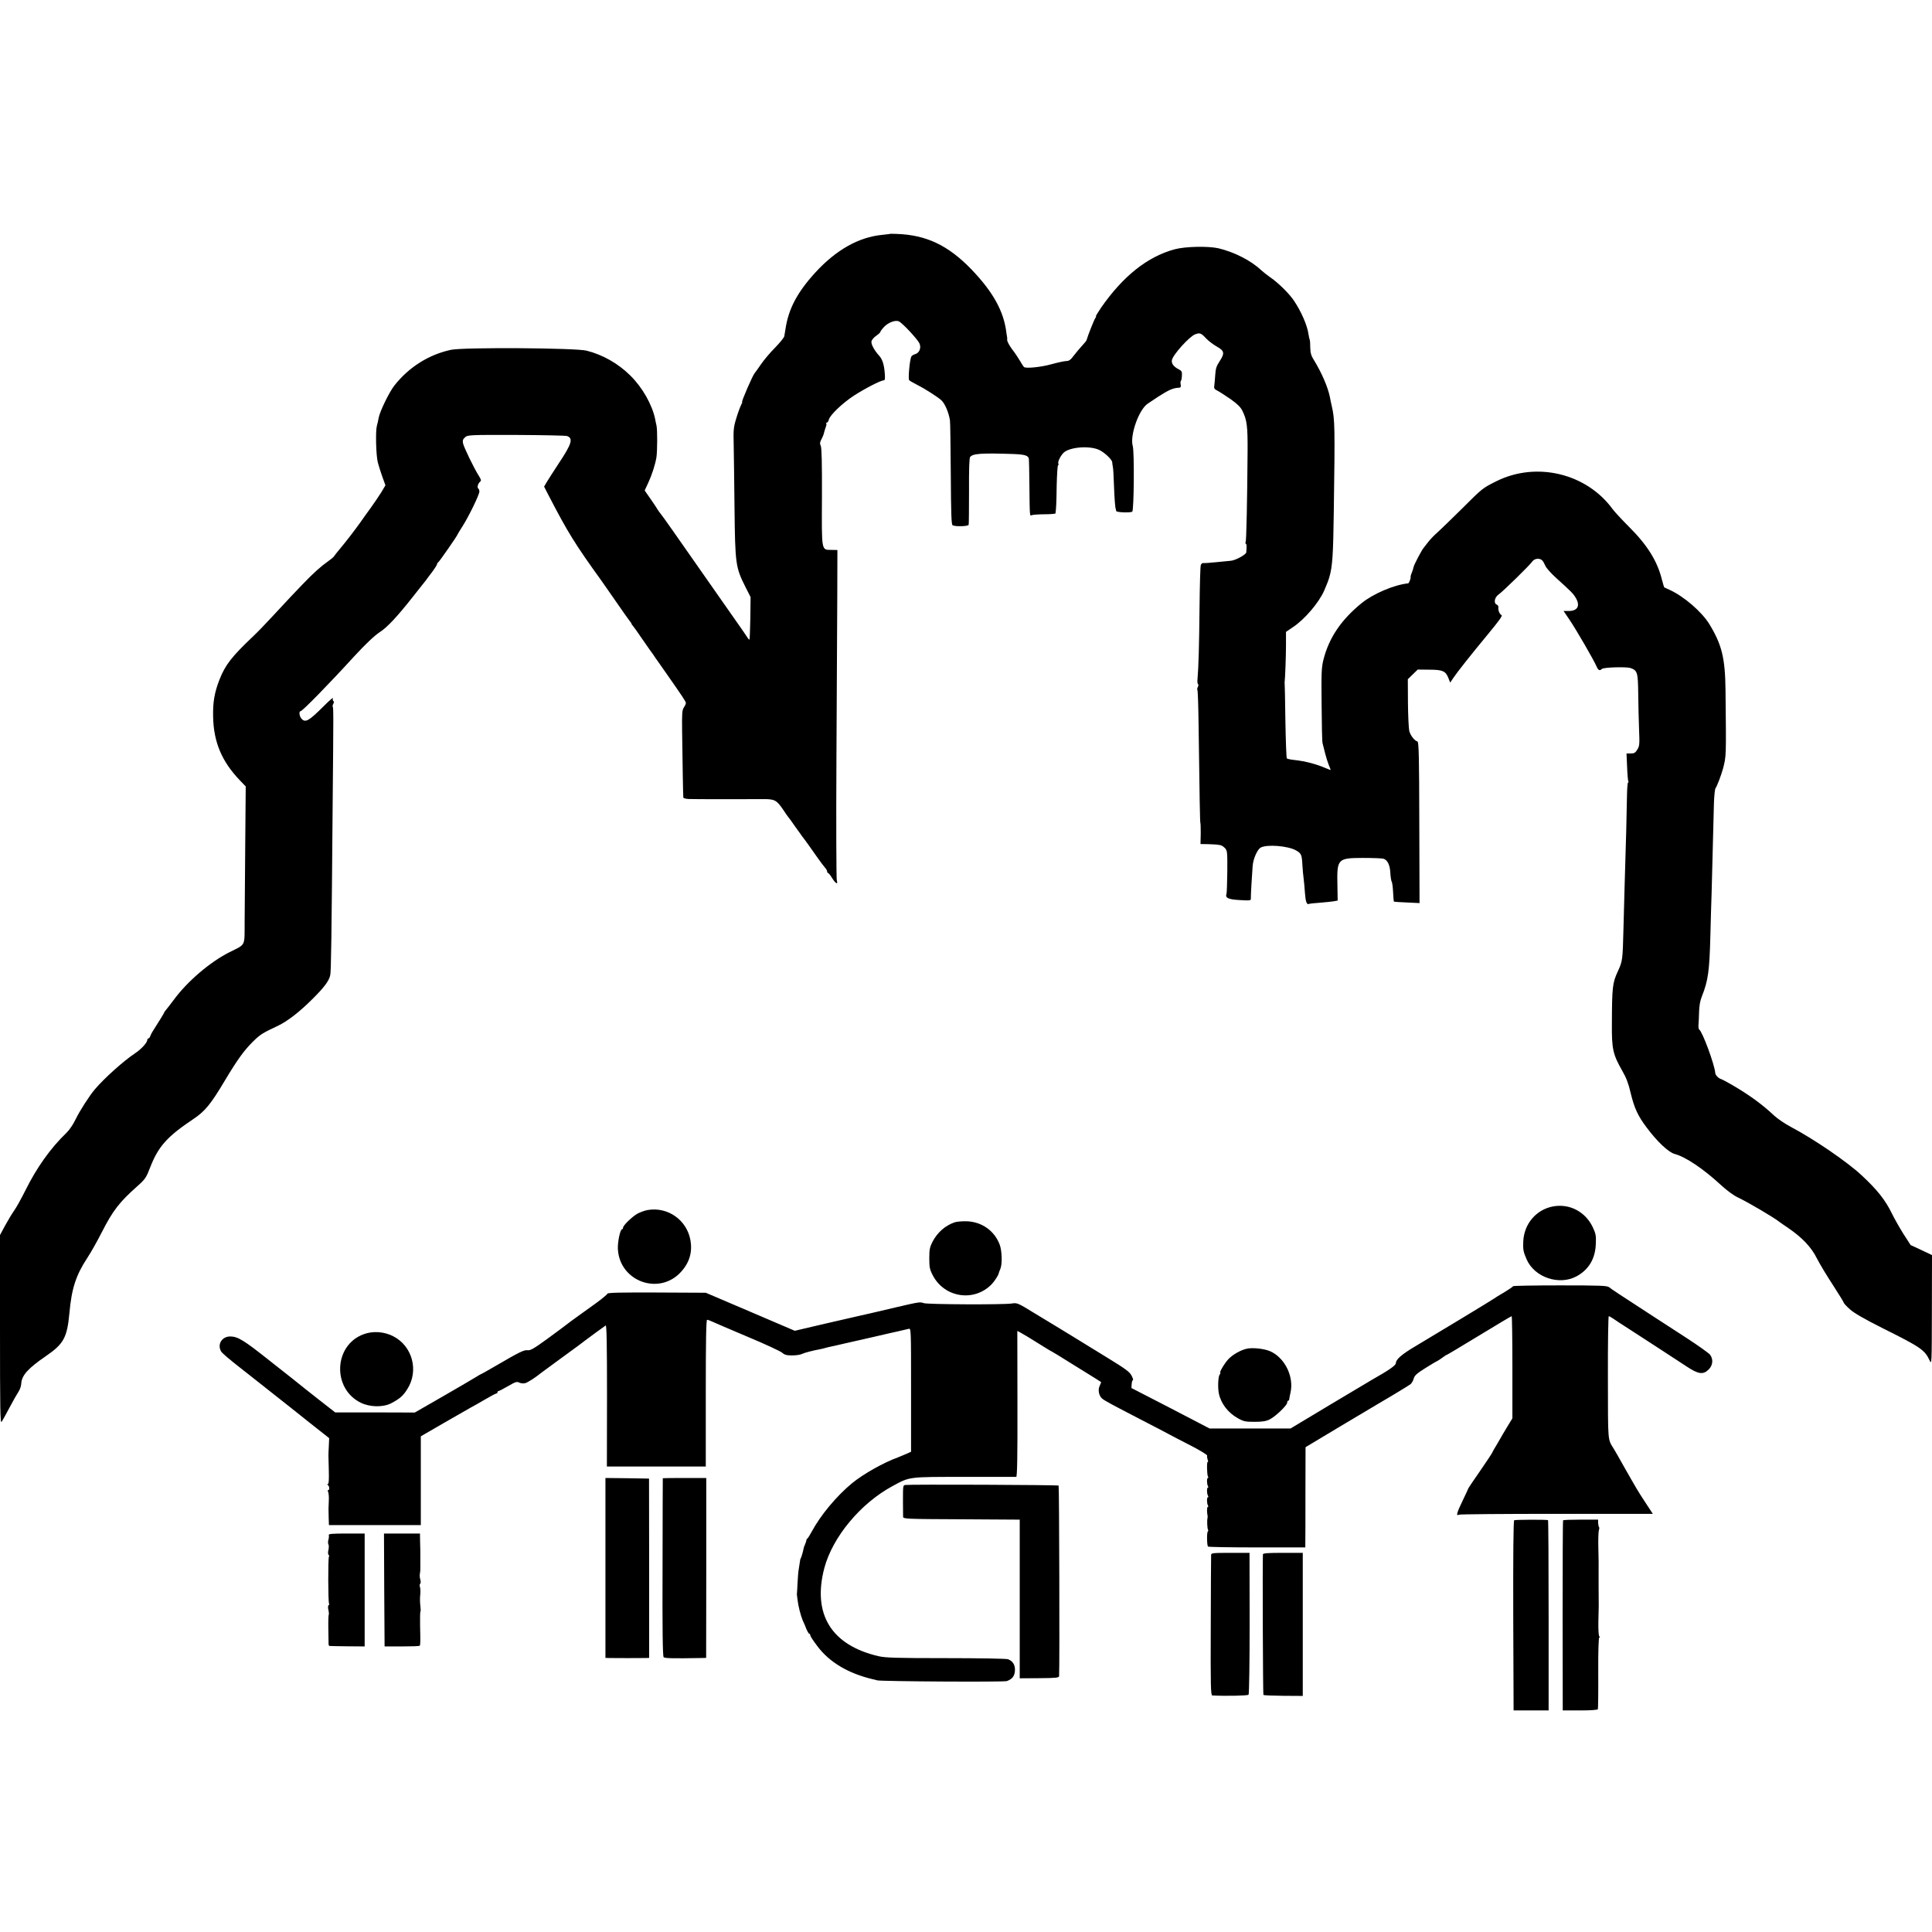<?xml version="1.0" standalone="no"?>
<!DOCTYPE svg PUBLIC "-//W3C//DTD SVG 20010904//EN"
 "http://www.w3.org/TR/2001/REC-SVG-20010904/DTD/svg10.dtd">
<svg version="1.0" xmlns="http://www.w3.org/2000/svg"
 width="1600pt" height="1600pt" viewBox="0 0 1600 1600"
 preserveAspectRatio="xMidYMid meet">
<g transform="translate(0,1600) scale(0.1,-0.1)"
fill="#000000" stroke="none">
<path d="M7377 14064 c-1 -1 -33 -5 -71 -9 -195 -19 -381 -124 -553 -311 -151
-165 -223 -302 -248 -469 -4 -22 -8 -49 -10 -60 -2 -11 -37 -54 -77 -95 -41
-41 -94 -104 -118 -140 -25 -36 -47 -67 -50 -70 -15 -14 -113 -240 -104 -240
3 0 -2 -12 -10 -27 -8 -16 -26 -65 -39 -109 -22 -71 -24 -97 -21 -210 1 -71 5
-311 7 -534 5 -461 9 -489 90 -650 l43 -85 -2 -174 c-2 -95 -5 -175 -7 -178
-3 -2 -14 11 -25 29 -12 18 -34 51 -50 73 -29 41 -496 708 -560 800 -53 76
-106 149 -112 155 -3 3 -9 13 -15 22 -5 10 -32 49 -58 87 l-48 69 30 65 c31
67 57 149 67 208 8 48 9 228 1 264 -4 17 -9 40 -11 53 -25 121 -106 264 -207
363 -100 99 -227 171 -361 205 -92 23 -1018 29 -1123 7 -183 -39 -350 -144
-469 -296 -43 -54 -121 -216 -130 -267 -3 -19 -10 -49 -15 -67 -12 -42 -7
-247 8 -303 6 -25 23 -77 37 -117 l26 -72 -35 -59 c-20 -31 -57 -87 -84 -124
-26 -36 -66 -91 -88 -123 -44 -62 -115 -155 -173 -224 -20 -24 -41 -50 -45
-57 -4 -8 -28 -27 -52 -44 -56 -39 -120 -96 -210 -190 -77 -80 -95 -99 -250
-266 -55 -60 -126 -133 -159 -164 -177 -168 -230 -235 -279 -360 -41 -105 -55
-187 -52 -306 4 -210 72 -370 221 -526 l49 -51 -4 -471 c-2 -259 -4 -552 -5
-651 -1 -207 11 -182 -124 -250 -162 -81 -350 -242 -462 -394 -27 -36 -56 -74
-64 -83 -9 -10 -16 -20 -16 -23 0 -4 -52 -88 -98 -160 -7 -11 -15 -28 -18 -37
-4 -10 -10 -18 -15 -18 -5 0 -9 -5 -9 -12 0 -22 -51 -78 -103 -112 -94 -62
-256 -208 -332 -298 -45 -53 -125 -178 -158 -246 -20 -43 -53 -91 -78 -115
-130 -125 -245 -286 -339 -476 -34 -68 -76 -144 -95 -170 -18 -25 -51 -81 -74
-123 l-41 -76 0 -783 c0 -659 2 -780 13 -764 8 11 38 65 67 120 29 55 62 113
73 129 11 16 22 46 23 68 4 68 56 126 205 228 147 101 175 153 194 357 18 202
54 313 149 457 29 44 83 140 119 211 91 179 146 250 295 382 65 58 73 70 106
156 67 173 142 256 358 400 97 65 144 123 263 323 102 170 157 246 231 319 59
58 78 70 204 129 79 37 181 116 286 221 99 98 140 153 149 200 7 33 11 306 20
1425 7 749 7 791 0 798 -2 3 0 13 5 23 7 11 7 20 0 24 -5 3 -6 13 -3 23 4 9
-28 -18 -71 -61 -128 -128 -157 -145 -189 -109 -18 19 -23 62 -8 62 15 0 238
228 444 454 91 99 168 172 212 201 60 38 144 127 276 295 55 69 103 130 107
135 4 6 26 36 50 67 23 31 42 61 42 67 0 5 4 11 8 13 8 3 162 225 162 233 0 2
18 32 40 66 54 85 140 263 140 288 0 11 -4 22 -9 25 -12 8 -3 42 15 57 11 9 9
17 -11 49 -40 63 -122 233 -130 267 -5 25 -2 35 16 51 21 20 33 21 423 20 220
-1 411 -5 422 -9 53 -19 39 -65 -69 -227 -46 -70 -92 -142 -102 -159 l-19 -33
37 -72 c161 -310 215 -398 442 -713 8 -11 59 -85 115 -165 55 -80 107 -153
115 -163 8 -9 15 -20 15 -23 0 -3 6 -11 13 -19 6 -7 32 -43 57 -80 25 -36 61
-88 80 -115 19 -26 41 -56 47 -67 7 -10 41 -58 76 -108 156 -223 177 -255 177
-267 0 -8 -8 -24 -17 -38 -14 -20 -16 -48 -14 -199 3 -240 8 -534 10 -546 0
-5 20 -11 44 -12 43 -2 466 -2 614 -1 98 1 114 -7 169 -88 21 -33 42 -61 45
-64 3 -3 27 -36 54 -75 28 -38 53 -74 57 -80 22 -27 79 -107 122 -169 27 -38
57 -79 67 -90 11 -11 19 -26 19 -33 0 -7 4 -13 8 -13 4 0 19 -18 32 -40 31
-49 52 -60 40 -21 -4 16 -6 471 -3 1012 3 541 6 1151 7 1354 l1 370 -49 1
c-85 1 -81 -18 -79 440 1 274 -2 406 -10 422 -9 18 -7 30 6 55 10 18 19 41 21
52 2 11 9 32 14 46 6 15 8 30 5 33 -4 3 -2 6 4 6 6 0 14 11 17 25 10 38 112
136 207 198 89 58 223 127 247 127 11 0 13 13 9 63 -6 70 -20 113 -47 142 -40
44 -67 95 -63 117 2 13 20 34 39 47 19 13 34 27 34 31 0 4 12 22 28 39 34 39
98 64 127 49 32 -16 156 -150 170 -183 16 -37 -2 -80 -39 -89 -13 -3 -26 -13
-30 -21 -13 -35 -26 -179 -17 -193 3 -5 35 -23 70 -41 62 -31 174 -103 198
-127 30 -29 59 -99 70 -164 3 -14 5 -213 7 -443 2 -339 5 -420 15 -427 21 -12
129 -10 133 4 2 6 3 132 3 279 -1 179 2 272 9 282 22 29 92 34 360 25 97 -4
124 -13 127 -43 1 -7 3 -104 4 -217 3 -269 2 -253 21 -246 9 3 56 7 105 7 49
0 89 4 90 7 6 43 8 91 10 230 2 90 7 165 11 168 5 3 6 9 3 14 -9 15 24 78 52
98 62 43 217 51 290 14 46 -24 103 -79 104 -101 0 -9 3 -25 5 -36 3 -11 7 -76
9 -145 4 -111 10 -200 16 -207 1 -2 2 -8 3 -15 1 -12 121 -16 133 -5 14 15 18
494 4 543 -25 86 48 296 121 349 13 9 55 37 93 62 88 56 121 70 169 72 14 1
17 7 14 26 -3 14 -2 27 1 30 4 2 8 21 9 43 2 33 -1 40 -25 53 -43 21 -63 49
-58 76 8 45 144 195 192 214 39 15 50 11 89 -31 20 -22 61 -53 91 -70 64 -36
67 -55 22 -124 -25 -38 -32 -59 -35 -112 -2 -35 -6 -75 -8 -89 -4 -20 1 -28
27 -41 18 -9 66 -41 109 -70 57 -41 82 -65 98 -98 37 -76 43 -127 42 -331 -3
-415 -10 -744 -16 -753 -3 -6 -3 -13 2 -16 7 -4 7 -18 3 -71 -2 -18 -89 -66
-128 -69 -21 -2 -76 -8 -123 -12 -47 -5 -92 -8 -102 -7 -9 2 -19 -5 -23 -15
-5 -9 -9 -170 -11 -357 -3 -302 -8 -491 -17 -593 -2 -18 0 -35 5 -38 4 -3 4
-13 -2 -23 -5 -10 -7 -21 -4 -24 4 -3 8 -129 10 -279 8 -621 12 -819 15 -823
2 -2 3 -42 3 -89 l-2 -86 64 -1 c35 -1 69 -3 74 -4 6 -1 17 -3 25 -4 9 0 26
-11 38 -23 21 -22 22 -30 21 -196 -1 -94 -4 -178 -7 -186 -12 -32 16 -45 110
-50 91 -5 93 -5 92 17 -1 23 9 188 15 267 5 59 39 136 67 151 53 28 224 14
291 -23 45 -26 49 -34 54 -123 2 -38 7 -88 10 -110 3 -22 8 -76 11 -120 5 -71
15 -100 33 -91 3 2 43 7 90 10 47 4 99 9 116 12 l32 6 -2 121 c-5 226 0 231
210 232 84 0 163 -3 173 -7 33 -12 52 -53 55 -116 2 -33 7 -66 11 -73 5 -6 10
-46 12 -88 2 -41 5 -77 7 -78 1 -1 49 -5 107 -7 l105 -5 -2 667 c-1 537 -4
667 -15 671 -26 8 -58 50 -68 87 -5 22 -10 127 -11 234 l-1 195 41 40 41 40
94 -1 c111 0 137 -11 159 -67 l16 -40 26 39 c35 51 129 171 286 361 91 110
124 155 113 159 -16 7 -30 41 -26 65 1 9 -5 19 -14 22 -27 11 -18 60 15 83 36
25 259 243 280 274 18 26 61 30 82 9 8 -8 19 -28 26 -45 7 -17 47 -62 89 -100
128 -116 140 -128 162 -164 40 -66 17 -110 -58 -110 l-42 0 50 -74 c55 -81
200 -332 222 -383 14 -34 27 -41 45 -23 14 14 200 19 236 8 58 -20 63 -35 65
-212 1 -88 4 -222 7 -296 5 -123 4 -138 -14 -167 -16 -27 -26 -33 -55 -33
l-35 0 5 -111 c2 -60 7 -114 10 -120 4 -5 3 -9 -2 -9 -4 0 -8 -48 -9 -108 -1
-101 -9 -421 -20 -762 -2 -85 -6 -236 -9 -335 -7 -271 -7 -272 -48 -362 -43
-93 -47 -130 -48 -428 -2 -212 8 -257 87 -395 31 -53 51 -105 68 -180 30 -125
60 -191 131 -285 89 -120 183 -208 235 -222 90 -24 237 -123 381 -256 51 -47
108 -89 146 -106 82 -39 299 -167 339 -200 5 -4 39 -28 75 -52 115 -79 190
-158 236 -251 23 -45 83 -145 133 -221 49 -76 90 -142 90 -147 0 -4 23 -29 51
-54 35 -31 119 -80 277 -159 309 -154 342 -177 382 -263 18 -38 18 -32 19 417
l1 455 -89 42 -88 41 -60 93 c-32 51 -75 127 -95 168 -54 111 -120 195 -249
315 -119 112 -399 303 -587 402 -48 25 -109 67 -137 92 -98 93 -208 173 -347
254 -42 25 -86 48 -96 51 -22 7 -46 33 -47 50 -5 68 -106 343 -133 360 -5 3
-7 20 -6 38 2 18 4 67 5 108 1 47 9 94 22 125 54 137 64 210 72 520 2 99 7
254 10 345 4 157 13 493 19 737 2 62 8 118 13 125 13 17 49 113 63 165 26 104
26 89 20 645 -3 268 -30 378 -133 548 -63 103 -212 232 -332 286 -22 10 -41
19 -43 20 -1 1 -10 30 -19 65 -38 153 -121 286 -274 438 -58 58 -119 124 -135
146 -216 295 -629 394 -959 231 -118 -59 -116 -57 -290 -231 -83 -82 -172
-168 -197 -191 -26 -22 -61 -58 -78 -80 -16 -21 -34 -44 -40 -51 -18 -22 -79
-138 -83 -158 -2 -11 -9 -33 -15 -48 -7 -15 -11 -31 -10 -35 3 -11 -13 -52
-20 -53 -117 -12 -292 -87 -387 -165 -168 -137 -268 -285 -314 -464 -17 -67
-19 -108 -16 -375 1 -165 4 -309 8 -320 3 -11 12 -47 20 -80 8 -33 22 -77 31
-99 9 -21 16 -40 16 -42 0 -2 -19 5 -42 15 -79 34 -167 57 -257 67 -31 3 -59
9 -64 13 -4 4 -9 144 -12 312 -2 167 -5 306 -6 309 -1 3 -1 8 0 12 4 33 11
215 11 304 l0 111 53 36 c101 66 219 205 264 307 27 64 32 77 42 110 26 90 32
182 37 550 10 697 9 756 -17 868 -6 26 -13 58 -15 72 -16 82 -69 205 -134 310
-22 35 -28 57 -29 103 0 32 -2 61 -5 65 -2 4 -7 25 -10 47 -11 74 -61 187
-120 275 -38 57 -130 148 -193 191 -26 18 -61 46 -78 61 -84 80 -224 151 -355
182 -86 19 -273 15 -360 -8 -227 -61 -429 -222 -612 -485 -26 -39 -46 -71 -42
-71 4 0 1 -6 -5 -14 -9 -11 -63 -147 -73 -184 -1 -4 -16 -23 -34 -42 -18 -19
-49 -56 -69 -82 -28 -38 -42 -48 -64 -48 -16 0 -71 -12 -122 -26 -84 -24 -210
-37 -228 -24 -4 3 -19 25 -33 50 -15 26 -45 71 -68 100 -22 30 -40 64 -39 75
1 11 0 22 -1 25 -1 3 -3 16 -5 30 -20 179 -109 340 -289 528 -194 201 -375
287 -624 295 -24 1 -44 1 -45 1z"/>
<path d="M12862 6009 c-140 -26 -241 -145 -247 -291 -3 -68 1 -85 28 -148 66
-150 271 -218 415 -139 101 56 154 146 158 270 3 66 -1 84 -25 135 -61 129
-192 198 -329 173z"/>
<path d="M5363 5979 c-22 -4 -59 -17 -80 -28 -43 -22 -123 -99 -123 -118 0 -7
-4 -13 -8 -13 -16 0 -38 -107 -35 -165 15 -268 342 -386 522 -189 71 77 96
164 79 263 -30 168 -188 279 -355 250z"/>
<path d="M7905 5877 c-78 -27 -142 -84 -182 -160 -23 -45 -27 -64 -27 -137 0
-73 3 -92 28 -140 96 -188 346 -226 491 -73 23 25 55 75 56 88 0 2 6 20 14 38
16 39 13 146 -5 197 -43 117 -149 192 -275 196 -38 1 -83 -3 -100 -9z"/>
<path d="M12530 5348 c0 -4 -33 -26 -72 -50 -40 -23 -77 -46 -83 -51 -11 -9
-483 -295 -650 -394 -117 -69 -165 -111 -165 -142 0 -18 -55 -57 -195 -136
-22 -13 -183 -109 -359 -214 l-318 -191 -336 0 -335 0 -323 168 -324 167 2 33
c1 17 6 32 10 32 5 0 0 17 -11 38 -16 31 -50 56 -207 152 -103 63 -233 143
-288 177 -56 34 -119 73 -141 86 -22 13 -101 61 -175 106 -130 80 -137 83
-180 76 -70 -11 -702 -8 -730 3 -31 11 -35 11 -240 -37 -91 -22 -181 -43 -200
-47 -19 -4 -37 -8 -40 -9 -3 -1 -21 -5 -40 -9 -19 -4 -150 -34 -292 -67 l-256
-60 -369 158 -368 157 -407 2 c-298 1 -408 -1 -408 -10 -1 -6 -42 -40 -91 -76
-50 -36 -121 -87 -157 -113 -37 -26 -78 -57 -92 -68 -14 -11 -85 -64 -159
-118 -109 -79 -138 -96 -161 -93 -30 4 -67 -14 -269 -132 -62 -36 -115 -66
-118 -66 -2 0 -20 -11 -41 -24 -20 -13 -143 -84 -272 -159 l-235 -135 -330 1
-329 0 -141 110 c-77 61 -156 123 -175 139 -19 16 -39 32 -45 36 -5 4 -92 73
-193 152 -200 159 -252 191 -313 192 -70 1 -111 -63 -79 -122 9 -16 58 -58
165 -142 6 -5 35 -28 65 -51 30 -24 123 -97 205 -162 83 -65 220 -174 305
-242 l156 -123 -3 -68 c-4 -80 -4 -61 0 -199 2 -75 0 -113 -7 -113 -7 0 -8 -3
-1 -8 13 -9 16 -42 4 -42 -6 0 -6 -7 -1 -17 4 -10 7 -43 5 -73 -3 -63 -3 -61
-1 -140 l2 -60 380 0 381 0 0 367 0 368 195 113 c107 61 206 118 220 126 14 7
65 36 113 64 49 29 93 52 98 52 5 0 9 5 9 10 0 6 4 10 9 10 4 0 40 18 79 41
60 35 73 39 92 29 12 -6 34 -9 48 -5 22 5 87 47 137 88 6 4 87 64 180 132 94
68 175 128 180 133 16 13 159 117 171 125 8 4 11 -157 11 -581 l-1 -587 410 0
409 0 0 608 c0 437 3 607 11 607 6 0 24 -6 40 -14 16 -8 148 -64 294 -126 146
-61 275 -121 288 -133 19 -17 36 -22 81 -22 32 0 69 5 82 12 23 11 93 29 149
39 14 3 33 7 42 10 9 3 25 7 35 9 10 2 70 15 133 30 63 14 165 37 225 51 61
14 117 27 125 29 8 2 47 11 85 19 39 9 79 18 90 21 20 6 20 1 20 -506 l0 -512
-45 -20 c-25 -11 -54 -23 -65 -27 -115 -41 -287 -138 -377 -212 -128 -105
-262 -265 -336 -403 -15 -28 -31 -53 -35 -56 -5 -3 -9 -10 -9 -15 0 -5 -5 -20
-11 -34 -6 -14 -12 -29 -12 -35 -3 -19 -18 -70 -23 -80 -4 -5 -7 -16 -7 -25
-1 -8 -5 -34 -9 -58 -5 -24 -9 -78 -11 -120 -2 -42 -4 -81 -5 -87 -1 -5 -1
-12 0 -15 1 -3 3 -20 5 -39 5 -49 26 -131 43 -171 9 -19 17 -37 18 -40 12 -35
30 -70 36 -70 4 0 8 -5 8 -10 0 -10 17 -37 60 -94 98 -131 254 -224 455 -272
6 -1 24 -5 40 -10 38 -9 1051 -15 1074 -6 45 18 62 40 66 83 4 49 -16 82 -57
98 -14 5 -237 9 -514 9 -412 0 -500 3 -558 16 -392 91 -550 349 -449 731 69
257 299 534 563 677 147 80 129 77 597 77 230 0 423 0 429 0 8 1 11 176 10
605 l-1 604 28 -15 c16 -8 77 -45 136 -82 59 -37 114 -71 122 -74 8 -4 28 -16
44 -26 17 -10 104 -64 195 -121 91 -56 166 -103 168 -105 2 -2 -3 -16 -11 -32
-16 -33 -7 -81 20 -105 21 -18 77 -48 328 -178 99 -51 203 -105 230 -120 28
-15 110 -58 183 -95 73 -38 131 -74 129 -79 -2 -6 0 -21 4 -34 5 -13 6 -21 1
-19 -9 6 -7 -106 2 -122 4 -6 4 -11 -1 -11 -10 0 -9 -52 1 -68 4 -7 3 -12 -1
-12 -10 0 -9 -53 2 -69 3 -6 3 -11 -2 -11 -10 0 -9 -52 1 -68 4 -7 3 -12 -2
-12 -7 0 -8 -41 -1 -76 1 -5 0 -12 -1 -16 -5 -20 -2 -86 4 -96 3 -6 3 -13 -1
-15 -10 -6 -8 -115 1 -125 4 -4 187 -7 407 -7 l399 0 0 35 c1 19 1 206 1 415
l1 380 275 165 c152 91 295 176 319 190 144 84 261 156 277 168 9 9 21 29 25
46 7 25 26 42 93 84 46 29 91 56 99 59 8 4 29 17 46 30 17 13 33 23 36 23 3 0
123 72 268 160 144 88 265 160 269 160 3 0 6 -190 6 -423 l0 -423 -45 -74
c-25 -41 -50 -84 -56 -95 -6 -11 -22 -38 -35 -60 -14 -22 -28 -47 -31 -55 -3
-8 -49 -77 -102 -154 -53 -76 -96 -140 -96 -142 0 -2 -22 -50 -49 -106 -46
-94 -55 -128 -29 -112 6 4 369 7 808 7 l798 0 -63 96 c-66 101 -69 107 -180
302 -38 68 -74 131 -80 140 -52 85 -48 43 -49 592 -1 279 3 507 7 507 4 0 20
-9 35 -19 15 -11 79 -53 142 -93 135 -87 351 -228 467 -304 98 -65 138 -71
184 -25 35 35 39 86 10 123 -11 13 -99 76 -196 139 -97 63 -220 142 -273 177
-280 182 -349 227 -365 241 -16 14 -70 16 -408 16 -214 0 -389 -3 -389 -7z"/>
<path d="M3010 4950 c-246 -91 -261 -450 -22 -567 76 -37 184 -39 252 -4 70
37 98 61 132 115 99 153 44 359 -116 440 -76 39 -169 45 -246 16z"/>
<path d="M10323 4830 c-51 -12 -116 -49 -151 -87 -32 -34 -78 -113 -66 -113 4
0 1 -6 -5 -13 -13 -16 -17 -107 -7 -157 17 -83 76 -160 157 -205 48 -27 63
-30 139 -30 64 0 95 5 125 20 47 23 145 117 145 139 0 9 4 16 8 16 5 0 9 6 9
13 0 6 5 30 10 52 31 133 -46 291 -169 345 -49 21 -147 32 -195 20z"/>
<path d="M5014 3015 l0 -745 31 -1 c36 -1 270 -1 306 0 l25 1 0 743 -1 742
-180 3 -181 2 0 -745z"/>
<path d="M5489 3758 c0 -2 -2 -333 -2 -737 -2 -511 1 -738 9 -745 9 -10 85
-11 311 -7 l41 1 1 745 0 745 -180 0 c-98 0 -179 -1 -180 -2z"/>
<path d="M7497 3702 c-19 -4 -19 -3 -19 -142 0 -55 1 -109 1 -120 1 -19 10
-20 484 -22 l482 -3 0 -657 0 -657 162 1 c141 1 163 4 164 17 5 85 1 1573 -4
1578 -7 6 -1238 11 -1270 5z"/>
<path d="M12540 3410 c-7 -4 -9 -290 -8 -791 l3 -784 145 0 145 0 0 788 c0
433 -2 788 -5 788 -20 5 -273 4 -280 -1z"/>
<path d="M12945 3409 c-3 -3 -4 -359 -4 -790 l1 -784 144 0 c87 0 145 4 147
10 2 5 4 142 3 303 -1 188 3 292 9 292 7 0 7 3 0 8 -6 4 -9 54 -8 122 1 63 3
122 3 130 0 8 0 78 -1 155 0 77 0 149 0 160 1 11 0 81 -2 155 -2 74 0 145 4
156 4 12 5 25 1 28 -3 4 -6 19 -7 34 l0 27 -143 0 c-79 0 -145 -2 -147 -6z"/>
<path d="M2723 3288 c2 -7 1 -25 -3 -39 -5 -15 -4 -32 0 -39 4 -6 4 -27 0 -46
-5 -19 -4 -37 1 -40 5 -3 6 -10 3 -16 -8 -13 -7 -375 1 -388 3 -5 1 -11 -4
-14 -5 -3 -6 -21 -1 -40 4 -19 5 -37 2 -40 -2 -3 -4 -52 -3 -108 1 -57 2 -113
2 -125 -1 -13 3 -24 7 -24 4 -1 71 -2 150 -3 l142 -1 0 467 0 468 -151 0
c-116 0 -150 -3 -146 -12z"/>
<path d="M3182 2833 l3 -468 143 0 c79 0 145 2 148 6 6 10 6 35 3 167 -1 62 0
114 3 117 3 3 2 24 -1 48 -3 23 -4 62 -1 87 3 25 2 55 -2 67 -4 12 -3 25 2 28
5 3 5 18 1 33 -5 15 -6 36 -4 47 2 11 4 27 4 35 0 8 0 44 0 80 0 36 0 71 0 78
0 6 -1 41 -2 77 l-1 65 -149 0 -149 0 2 -467z"/>
<path d="M10030 3123 c-1 -10 -2 -276 -3 -590 -2 -503 0 -573 13 -574 111 -6
293 -2 300 6 5 6 9 273 9 593 l-1 582 -159 0 c-145 0 -159 -2 -159 -17z"/>
<path d="M10459 3128 c-4 -81 0 -1161 4 -1165 4 -3 78 -6 166 -7 l160 -1 0
593 0 592 -164 0 c-125 0 -165 -3 -166 -12z"/>
</g>
</svg>
